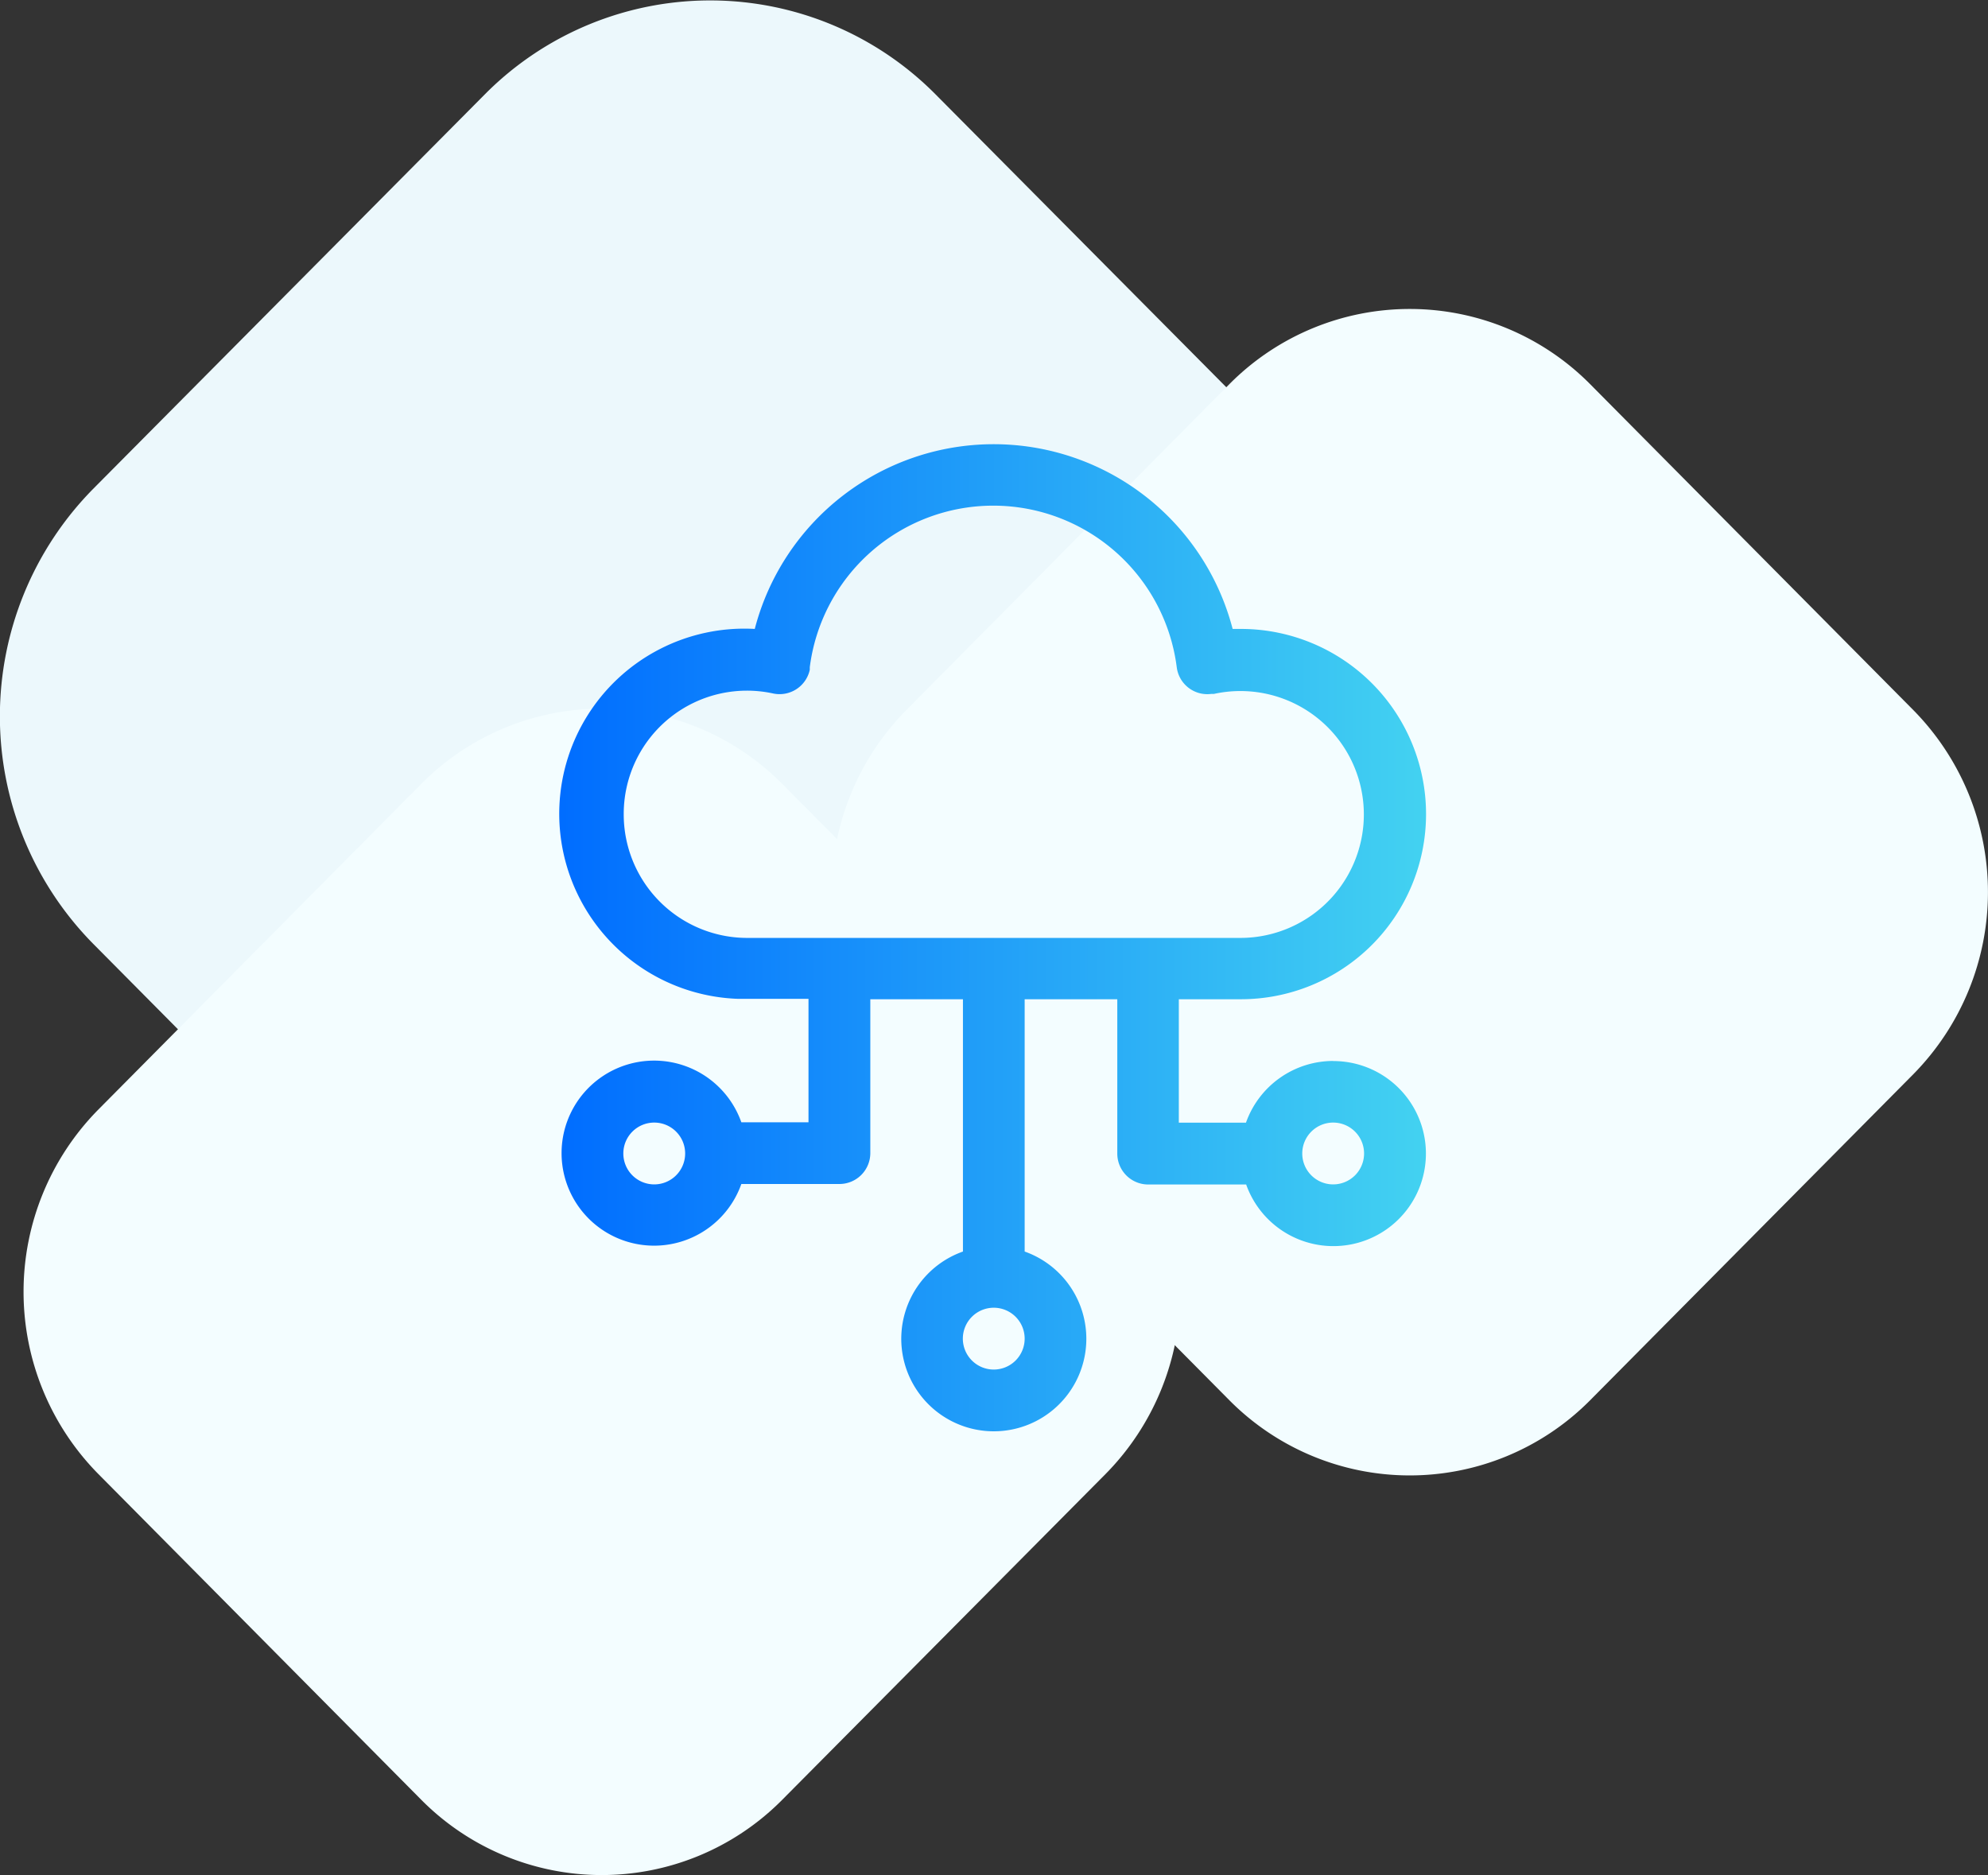 <svg xmlns="http://www.w3.org/2000/svg" xmlns:xlink="http://www.w3.org/1999/xlink" viewBox="0 0 201.31 189.88"><rect x="0" y="0" width="201.31" height="189.88" fill="#333333" stroke="none"/><defs><style>.cls-1{fill:#ecf8fc;}.cls-2{fill:#f3fdff;}.cls-3{fill:url(#linear-gradient);}</style><linearGradient id="linear-gradient" x1="56.87" y1="94.94" x2="144.44" y2="94.94" gradientUnits="userSpaceOnUse"><stop offset="0" stop-color="#006dff"/><stop offset="1" stop-color="#43d2f1"/></linearGradient></defs><title>02-02-01</title><g id="Layer_1" data-name="Layer 1"><path class="cls-1" d="M49.12,135.59a32.13,32.13,0,0,0,45.44.15l.15-.15,39.71-40.06a32.82,32.82,0,0,0,0-46l-39.71-40a32.13,32.13,0,0,0-45.44-.15l-.15.15L9.4,49.54a32.81,32.81,0,0,0,0,46Z"/><path class="cls-2" d="M124.51,141.82a25.72,25.72,0,0,0,36.37.12l.12-.12,32.78-33.07a26.27,26.27,0,0,0,0-36.81L161,38.88a25.72,25.72,0,0,0-36.37-.12l-.12.12L91.73,71.95a26.27,26.27,0,0,0,0,36.81Z"/><path class="cls-2" d="M42.69,182.29a25.72,25.72,0,0,0,36.37.12l.12-.12L112,149.22a26.27,26.27,0,0,0,0-36.81L79.18,79.35a25.72,25.72,0,0,0-36.37-.12l-.12.12L9.91,112.41a26.27,26.27,0,0,0,0,36.81Z"/></g><g id="_02-02-01" data-name="02-02-01"><path class="cls-3" d="M135,107.44a9.38,9.38,0,0,0-8.83,6.25h-6.8v-12.5h6.25a18.75,18.75,0,1,0,.07-37.5l-.87,0a25,25,0,0,0-48.39,0,18.75,18.75,0,1,0-1.68,37.46l.87,0h6.25v12.5h-6.8a9.37,9.37,0,1,0,0,6.25H85a3.13,3.13,0,0,0,3.13-3.12V101.19h9.38v25.55a9.37,9.37,0,1,0,6.25,0V101.19h9.38v15.63a3.13,3.13,0,0,0,3.13,3.13h9.92a9.37,9.37,0,1,0,8.83-12.5Zm-68.75,12.5a3.13,3.13,0,1,1,3.13-3.12A3.13,3.13,0,0,1,66.28,119.94Zm34.38,18.75a3.13,3.13,0,1,1,3.13-3.12A3.13,3.13,0,0,1,100.66,138.69ZM63.16,82.44A12.48,12.48,0,0,1,78.31,70.23,3.13,3.13,0,0,0,82,67.83q0-.13,0-.26a18.73,18.73,0,0,1,37.16,0,3.12,3.12,0,0,0,3.5,2.7l.27,0a12.5,12.5,0,1,1,2.66,24.71h-50A12.51,12.51,0,0,1,63.16,82.44ZM135,119.94a3.13,3.13,0,1,1,3.13-3.12A3.13,3.13,0,0,1,135,119.94Z"/></g></svg>